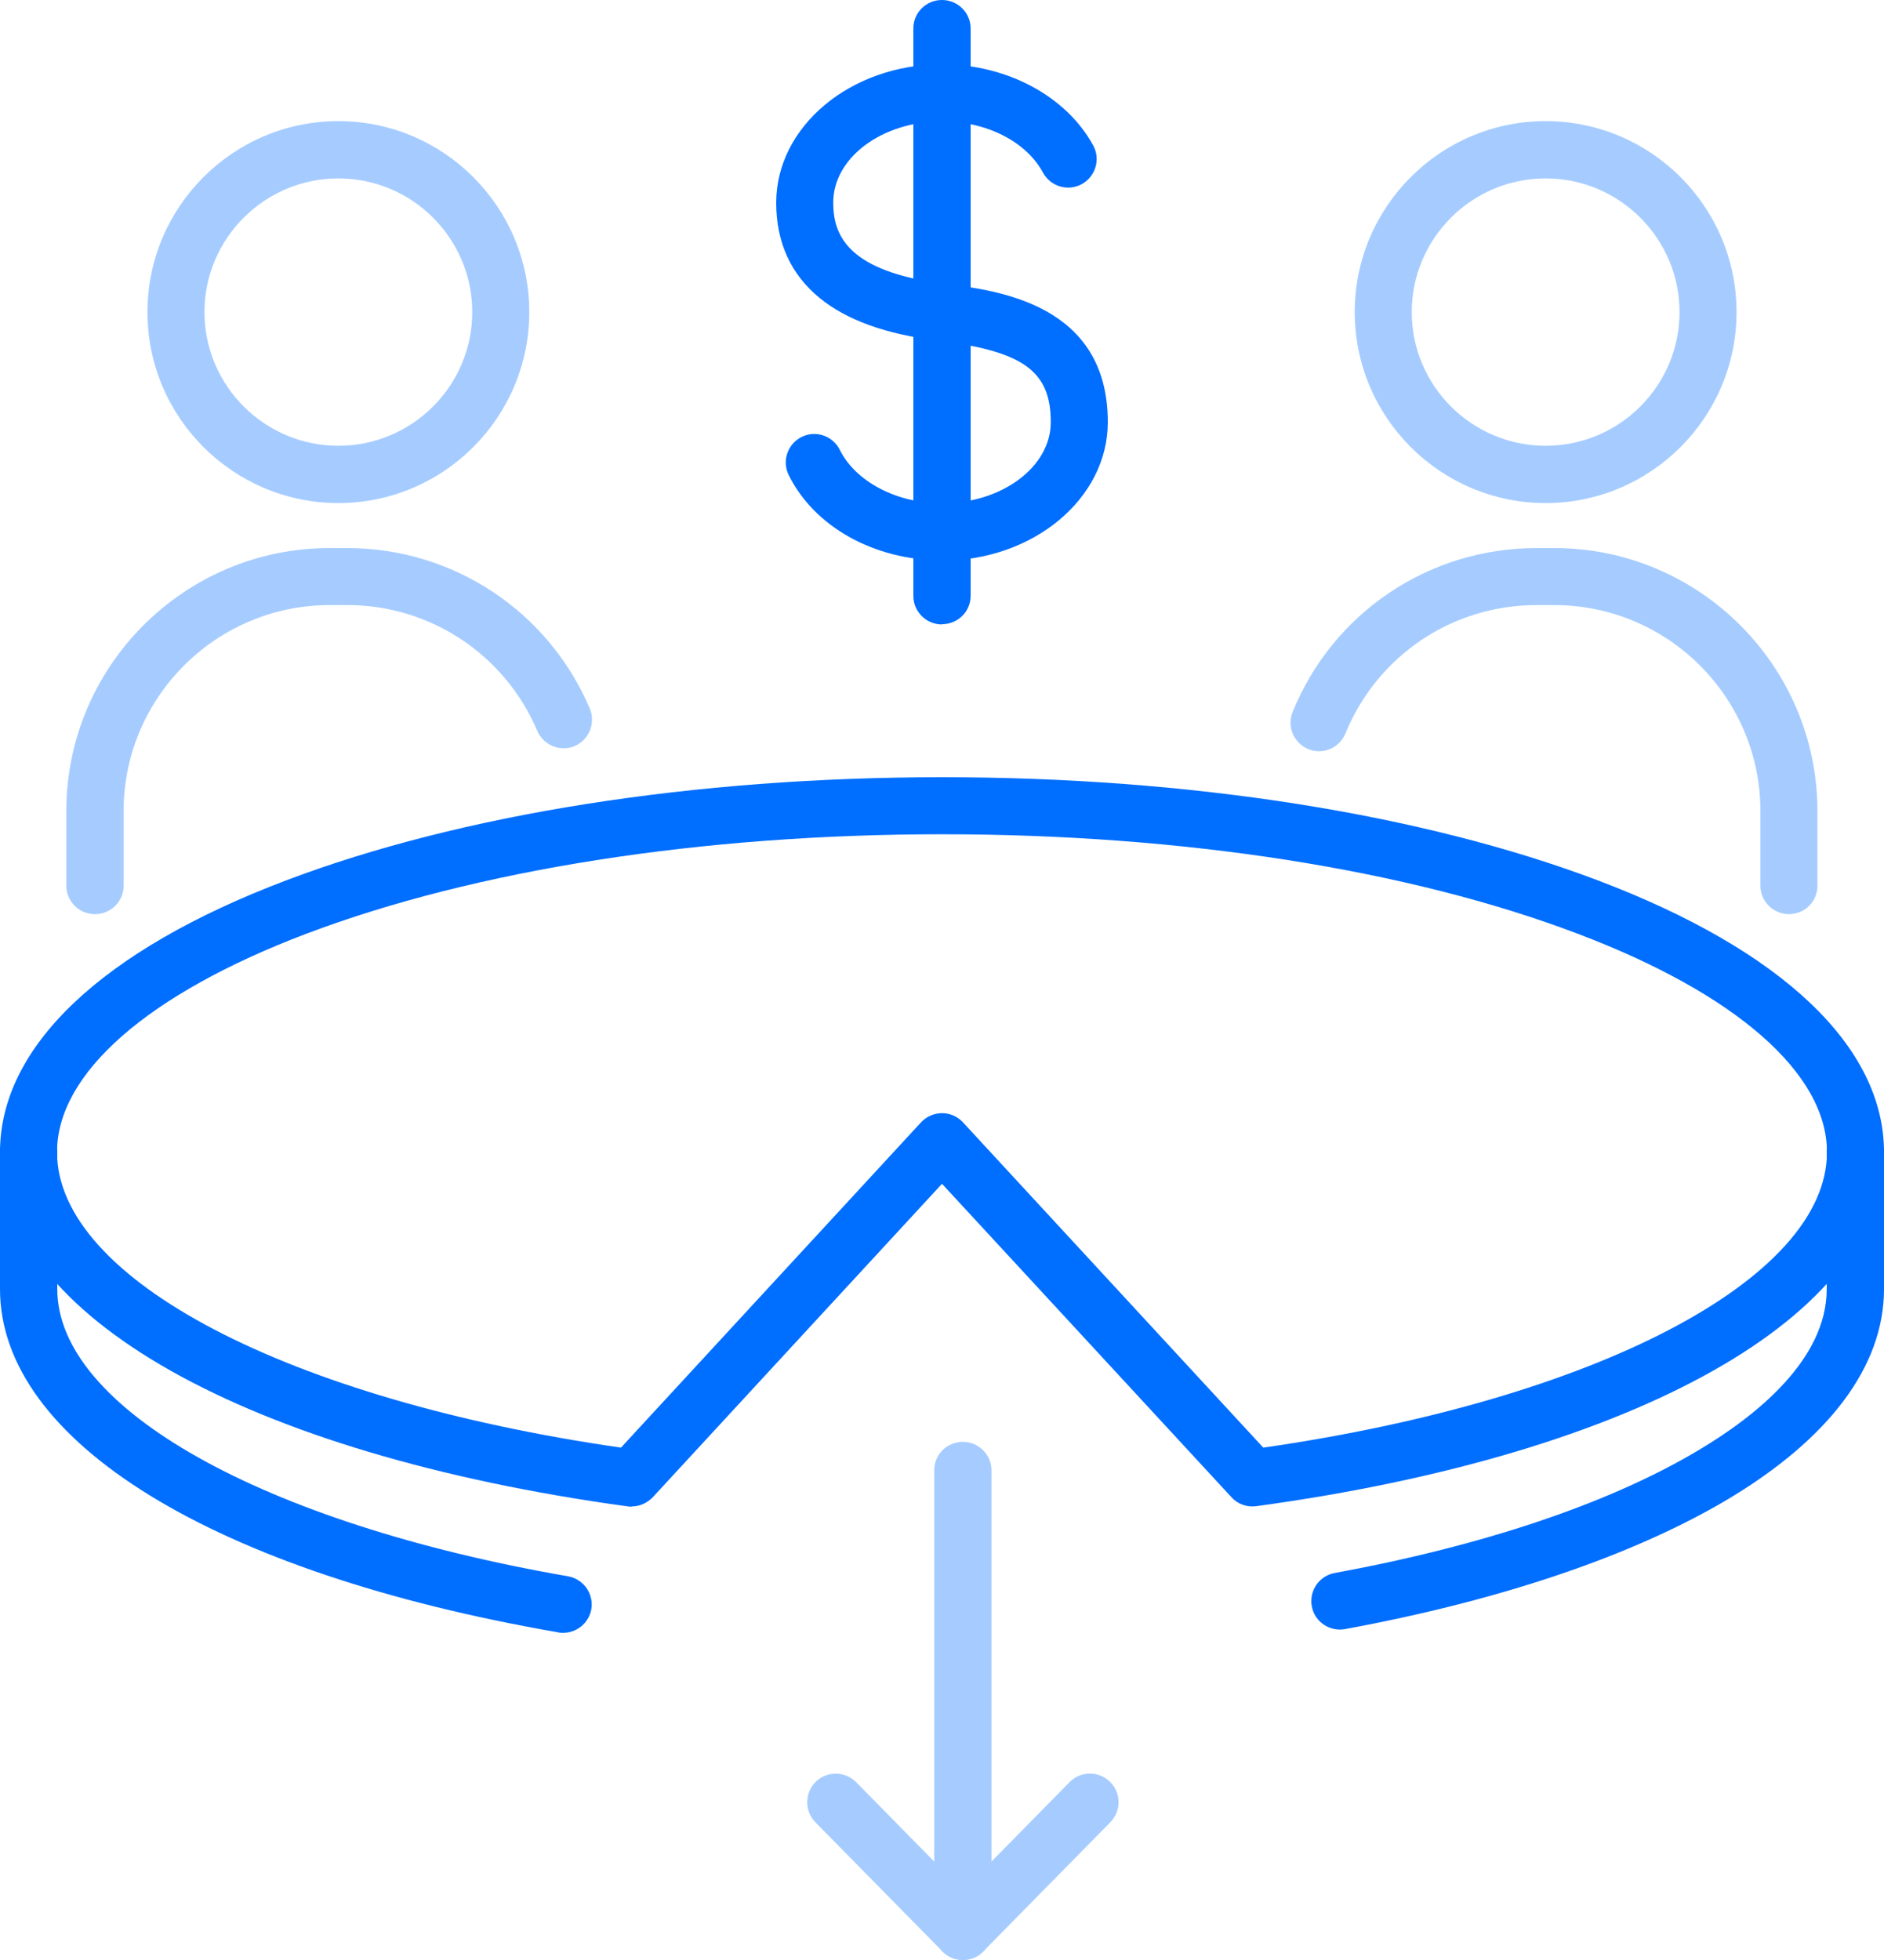 <?xml version="1.0" encoding="UTF-8"?>
<svg id="Layer_1" xmlns="http://www.w3.org/2000/svg" version="1.1" xmlns:xlink="http://www.w3.org/1999/xlink" viewBox="0 0 75 78">
  <!-- Generator: Adobe Illustrator 30.0.0, SVG Export Plug-In . SVG Version: 2.1.1 Build 123)  -->
  <defs>
    <style>
      .st0 {
        fill: #a6ccff;
      }

      .st1 {
        fill: #006eff;
      }

      .st2 {
        fill: none;
      }

      .st3 {
        clip-path: url(#clippath);
      }
    </style>
    <clipPath id="clippath">
      <rect class="st2" width="75" height="78"/>
    </clipPath>
  </defs>
  <g class="st3">
    <g>
      <path class="st1" d="M25.15,59.96c-.05,0-.1,0-.15-.01C9.81,57.87,0,52.34,0,45.85c0-4.19,4.04-8.03,11.38-10.81,6.99-2.65,16.27-4.11,26.12-4.11s19.12,1.46,26.12,4.11c7.34,2.78,11.38,6.62,11.38,10.81,0,6.48-9.81,12.02-24.99,14.09-.37.05-.74-.08-.99-.36l-11.52-12.47-11.51,12.47c-.22.23-.52.37-.84.37h0ZM37.5,33.2c-9.58,0-18.57,1.41-25.31,3.96-6.3,2.39-9.92,5.55-9.92,8.69,0,5.05,9.2,9.85,22.45,11.76l11.94-12.94c.21-.23.52-.37.84-.37s.62.13.84.37l11.95,12.94c13.25-1.91,22.44-6.72,22.44-11.76,0-3.13-3.61-6.3-9.92-8.69-6.74-2.56-15.73-3.96-25.31-3.96h0Z"/>
      <path class="st0" d="M13.47,20.02c-4.19,0-7.6-3.41-7.6-7.6s3.41-7.6,7.6-7.6,7.6,3.41,7.6,7.6-3.41,7.6-7.6,7.6ZM13.47,7.1c-2.94,0-5.33,2.39-5.33,5.32s2.39,5.32,5.33,5.32,5.33-2.39,5.33-5.32-2.39-5.32-5.33-5.32Z"/>
      <path class="st0" d="M3.78,36.38c-.63,0-1.14-.51-1.14-1.13v-2.97c0-5.77,4.7-10.47,10.48-10.47h.7c4.22,0,8.01,2.51,9.66,6.39.24.58-.03,1.24-.6,1.49-.58.24-1.24-.03-1.49-.6-1.29-3.04-4.26-5.01-7.56-5.01h-.7c-4.53,0-8.21,3.68-8.21,8.2v2.97c0,.63-.51,1.13-1.14,1.13h0Z"/>
      <path class="st0" d="M61.53,20.02c-4.19,0-7.6-3.41-7.6-7.6s3.41-7.6,7.6-7.6,7.6,3.41,7.6,7.6-3.41,7.6-7.6,7.6ZM61.53,7.1c-2.94,0-5.33,2.39-5.33,5.32s2.39,5.32,5.33,5.32,5.33-2.39,5.33-5.32-2.39-5.32-5.33-5.32Z"/>
      <path class="st0" d="M71.22,36.38c-.63,0-1.14-.51-1.14-1.13v-2.97c0-4.52-3.68-8.2-8.21-8.2h-.7c-3.36,0-6.34,2.01-7.61,5.11-.24.58-.9.86-1.48.62-.58-.24-.86-.9-.62-1.48,1.61-3.96,5.43-6.52,9.71-6.52h.7c5.78,0,10.48,4.7,10.48,10.47v2.97c0,.63-.51,1.13-1.14,1.13h0Z"/>
      <path class="st1" d="M53.34,64.85c-.54,0-1.02-.38-1.12-.93-.11-.62.3-1.21.91-1.32,5.93-1.09,10.92-2.77,14.44-4.86,2.35-1.39,5.15-3.64,5.15-6.44v-5.45c0-.63.51-1.13,1.14-1.13s1.14.51,1.14,1.13v5.45c0,3.06-2.17,5.96-6.26,8.39-3.75,2.22-9,4-15.19,5.14-.07.01-.14.02-.21.02Z"/>
      <path class="st1" d="M22.41,64.98c-.06,0-.13,0-.19-.02C8.51,62.59,0,57.36,0,51.3v-5.45c0-.63.51-1.13,1.14-1.13s1.14.51,1.14,1.13v5.45c0,4.73,8.17,9.32,20.33,11.43.62.11,1.03.69.93,1.31-.1.55-.58.94-1.12.94Z"/>
      <path class="st1" d="M37.5,22.3c-2.69,0-5.08-1.33-6.1-3.39-.28-.56-.05-1.24.51-1.52.56-.28,1.24-.05,1.52.51.63,1.27,2.27,2.13,4.07,2.13,2.39,0,4.33-1.45,4.33-3.23,0-2.03-1.09-2.82-4.47-3.24-2.1-.26-3.65-.82-4.73-1.7-1.15-.94-1.73-2.22-1.73-3.79,0-3.04,2.96-5.51,6.6-5.51,2.59,0,4.95,1.27,6.02,3.23.3.55.09,1.24-.46,1.54-.55.3-1.24.09-1.54-.46-.67-1.24-2.25-2.04-4.02-2.04-2.39,0-4.33,1.45-4.33,3.23,0,1.25.51,2.75,4.47,3.24,2.1.26,6.46.81,6.46,5.5,0,3.04-2.96,5.51-6.6,5.51Z"/>
      <path class="st1" d="M37.5,24.85c-.63,0-1.14-.51-1.14-1.13V1.13c0-.63.51-1.13,1.14-1.13s1.14.51,1.14,1.13v22.58c0,.63-.51,1.13-1.14,1.13Z"/>
      <path class="st0" d="M38.33,78c-.63,0-1.14-.51-1.14-1.13v-18.36c0-.63.51-1.13,1.14-1.13s1.14.51,1.14,1.13v18.36c0,.63-.51,1.13-1.14,1.13Z"/>
      <path class="st0" d="M38.33,78c-.3,0-.6-.12-.81-.34l-5.06-5.14c-.44-.45-.43-1.17.01-1.61.45-.44,1.17-.43,1.61.01l4.25,4.32,4.25-4.32c.44-.45,1.16-.45,1.61-.01.45.44.45,1.16.01,1.61l-5.06,5.14c-.21.22-.51.34-.81.34Z"/>
    </g>
  </g>
</svg>